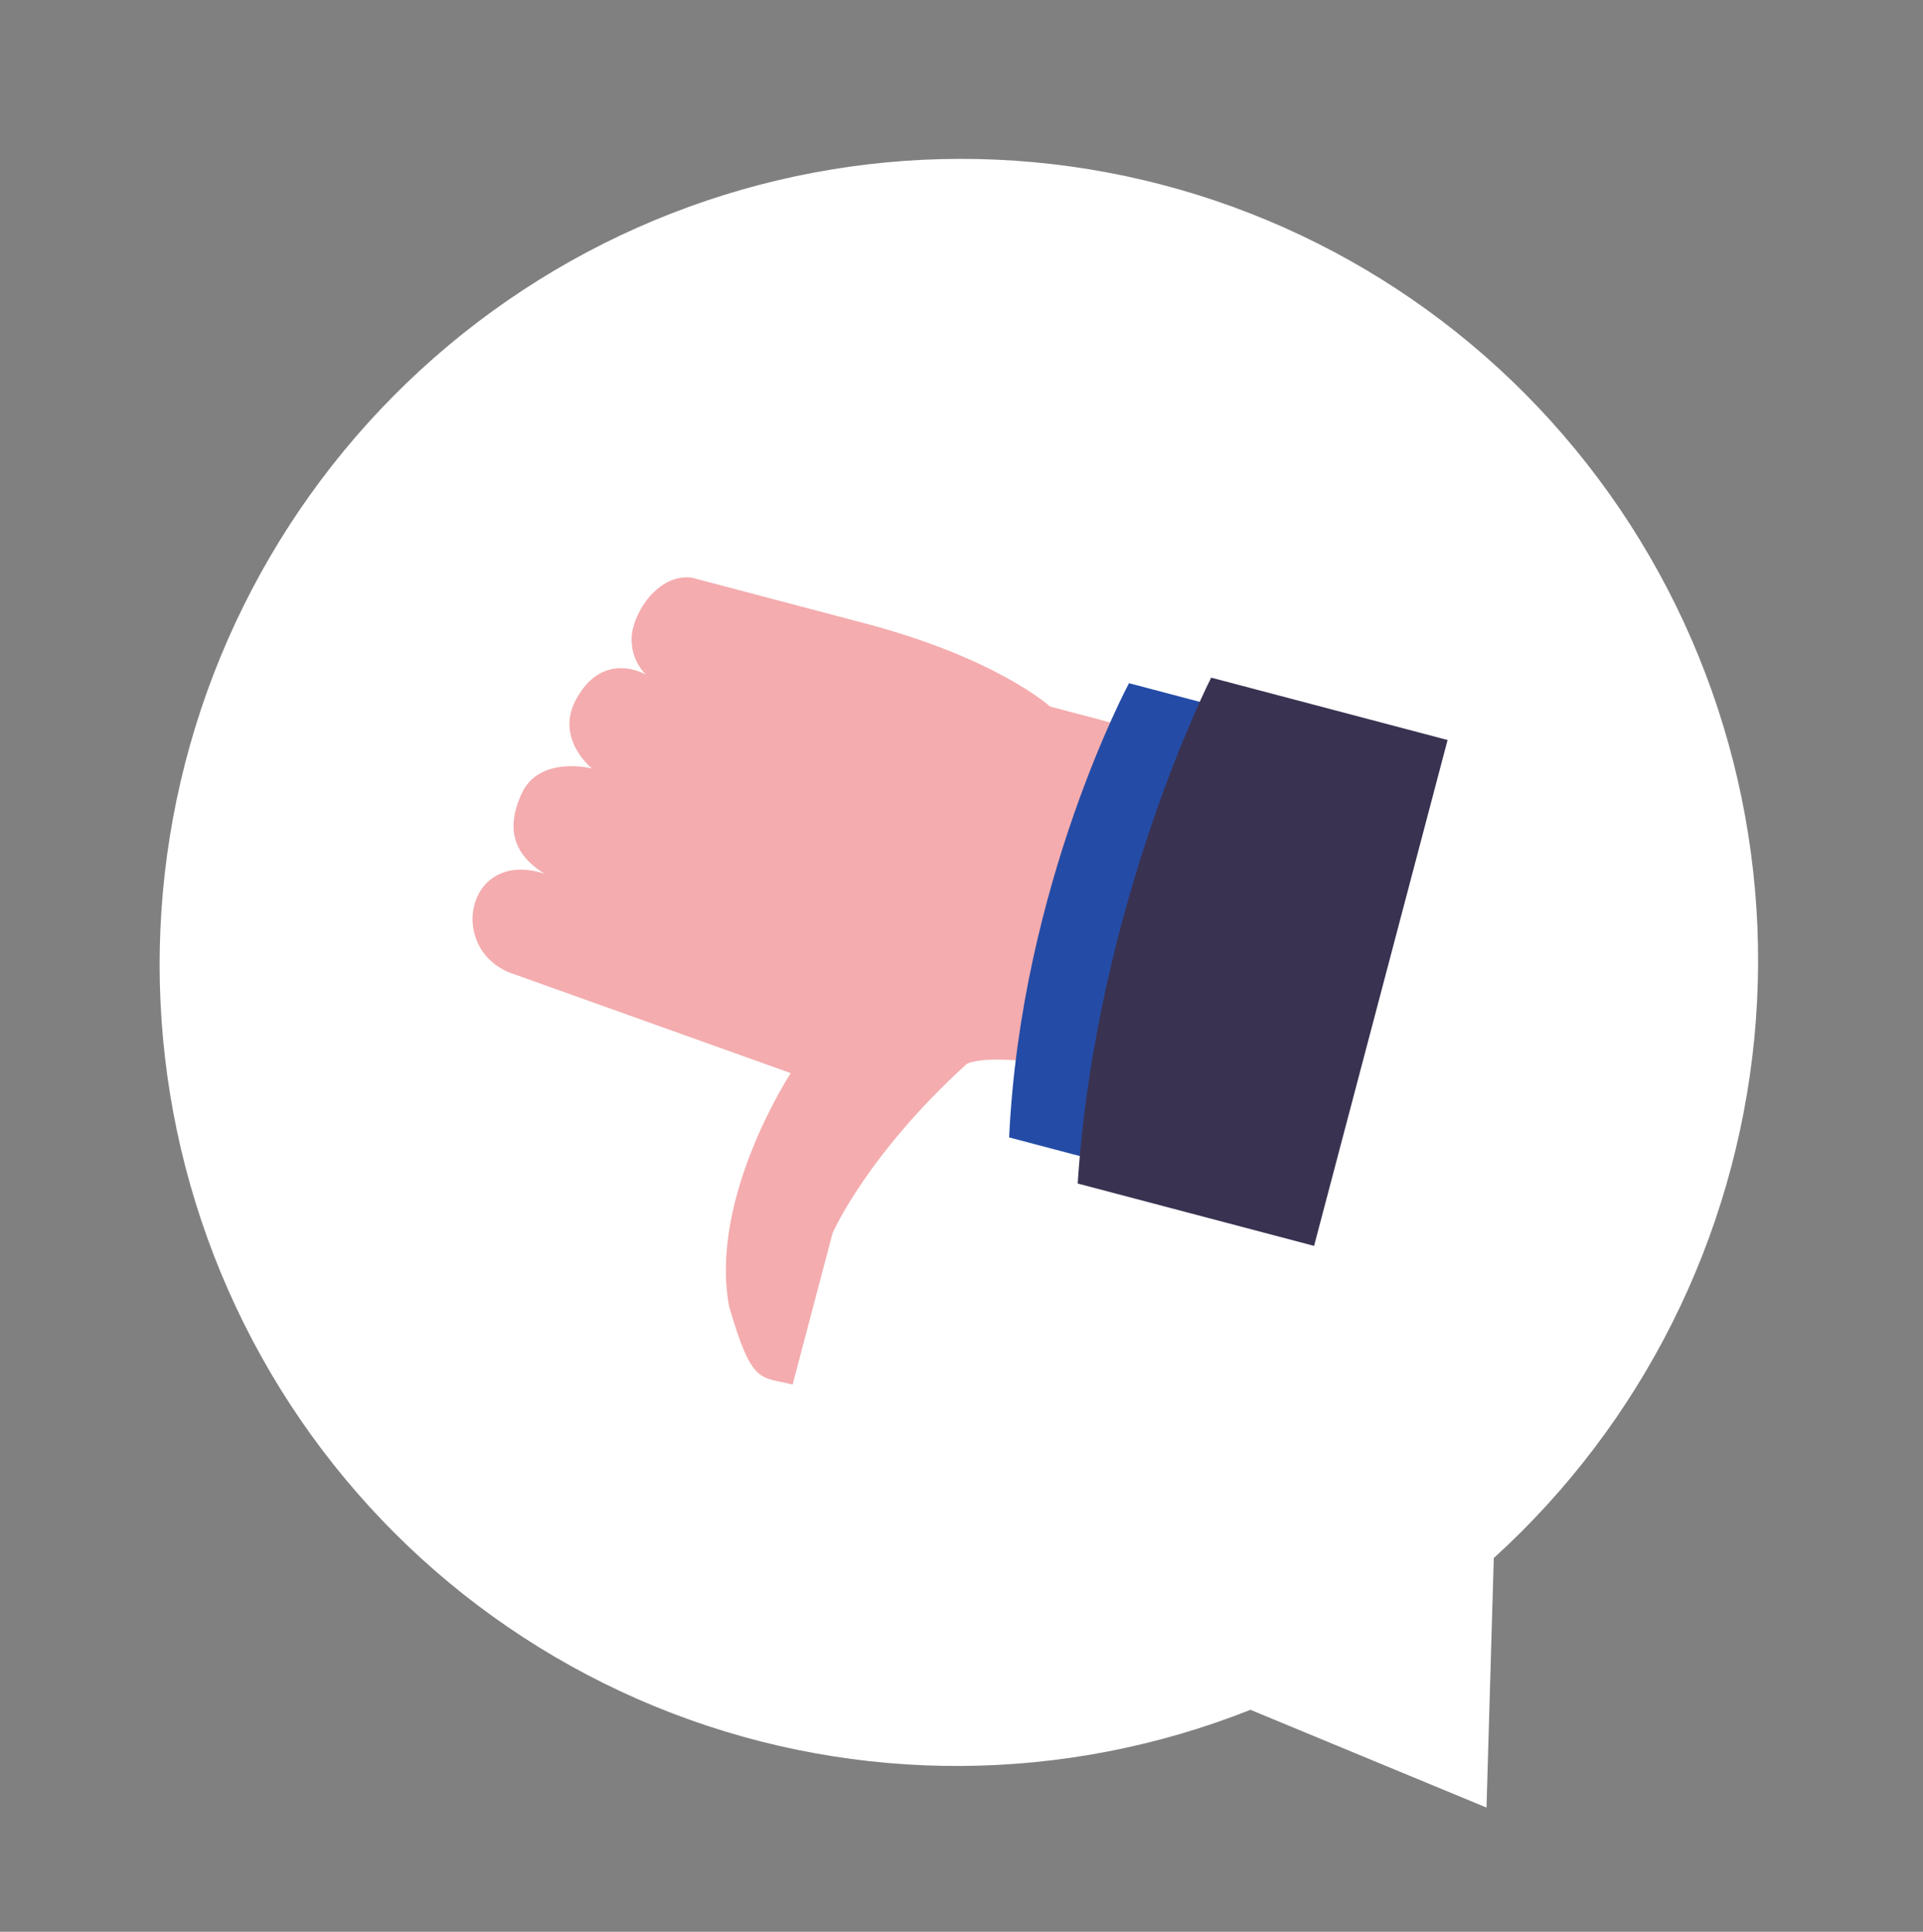 <?xml version="1.0" encoding="UTF-8"?> <svg xmlns="http://www.w3.org/2000/svg" width="213" height="214" viewBox="0 0 213 214" fill="none"><rect x="0" y="0" width="213" height="214" fill="#808080" stroke="none"/><path d="M164.652 200.24L165.458 172.596C181.88 157.677 192.175 137.137 194.318 115.012C196.462 92.886 190.299 70.778 177.041 53.031C163.783 35.285 144.39 23.185 122.674 19.109C100.957 15.034 78.488 19.279 59.684 31.009C40.88 42.739 27.101 61.106 21.056 82.499C15.011 103.892 17.138 126.763 27.017 146.617C36.896 166.471 53.814 181.871 74.445 189.789C95.075 197.708 117.926 197.572 138.505 189.409L164.652 200.24Z" fill="white"></path><path d="M92.218 136.608C92.218 136.608 95.942 127.998 107.067 117.87C107.975 117.341 112.855 116.323 129.38 120.683L140.429 84.634L120.884 79.477L116.31 78.27C116.31 78.27 110.474 72.925 95.773 69.046L76.588 63.983C72.896 63.553 70.131 67.85 69.969 70.525C69.806 73.2 71.571 74.753 71.571 74.753C71.571 74.753 66.774 71.856 63.757 77.584C61.494 81.88 65.571 85.13 65.571 85.13C65.571 85.13 59.711 83.621 57.757 87.961C56.444 90.877 56.114 94.185 60.319 96.792C51.813 94.004 49.505 104.812 56.352 107.706L87.589 118.878C87.589 118.878 78.498 132.728 80.764 144.743C83.327 153.574 84.235 152.441 87.792 153.38L92.218 136.608Z" fill="#F4ACAE"></path><path d="M125.054 75.683C125.054 75.683 113.093 97.941 111.776 126.001L137.698 132.841L150.975 82.523L125.054 75.683Z" fill="#244CA6"></path><path d="M134.156 75.068C134.156 75.068 121.426 100.012 119.369 131.108L145.553 138.017L160.34 81.977L134.156 75.068Z" fill="#3A3251"></path></svg> 